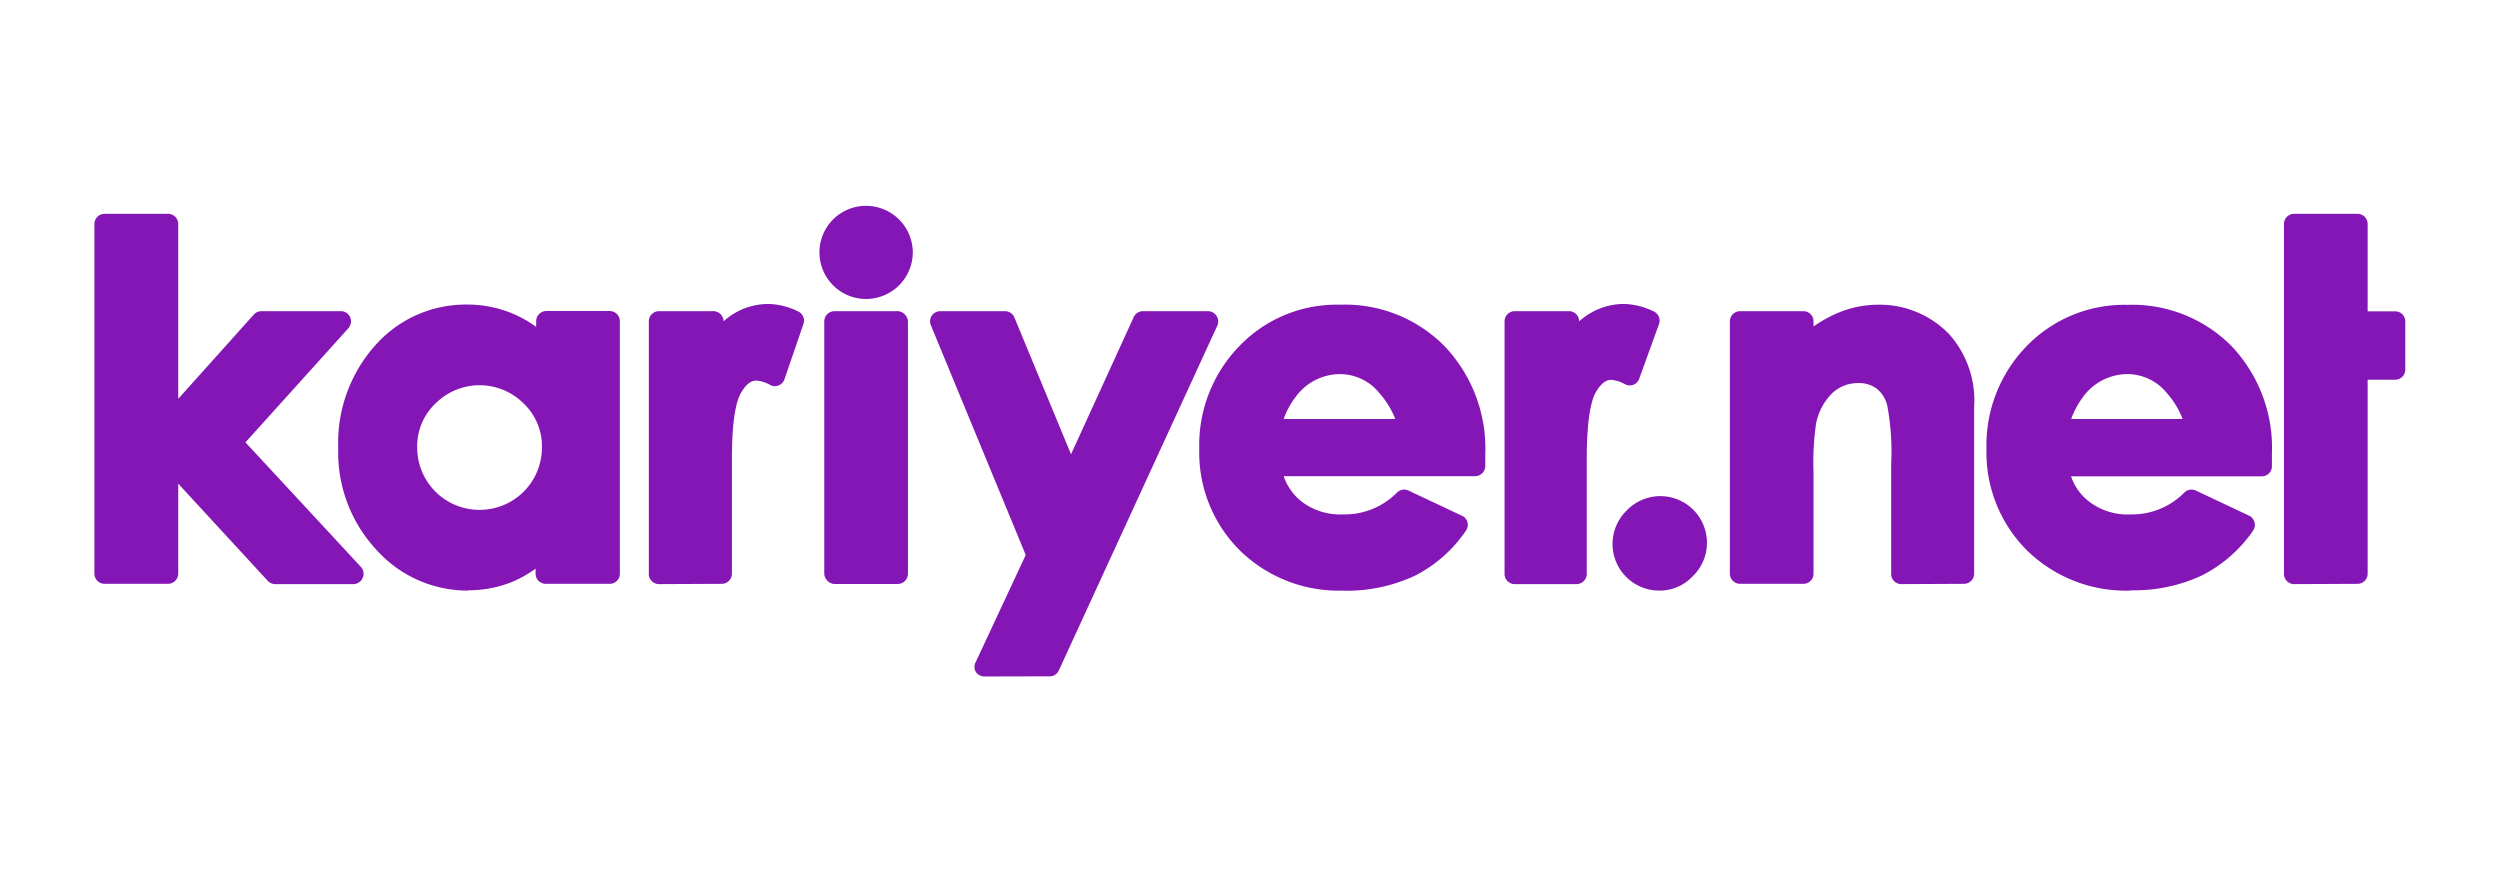 <?xml version="1.0"?>
<svg xmlns="http://www.w3.org/2000/svg" id="Layer_1" data-name="Layer 1" viewBox="0 0 170 60">
  <defs>
    <style>.cls-1{fill:#8316b5;}</style>
  </defs>
  <path class="cls-1" d="M18.71,39.72a.71.71,0,0,1-.51-.23l-6.08-6.6V39a.7.7,0,0,1-.7.7H7.11a.69.69,0,0,1-.69-.7V15.23a.69.69,0,0,1,.69-.69h4.31a.69.69,0,0,1,.7.69V27.12l5.13-5.72a.69.69,0,0,1,.51-.24h5.42a.69.69,0,0,1,.63.41.71.71,0,0,1-.12.75l-7,7.76,7.85,8.47a.67.67,0,0,1,.12.75.69.69,0,0,1-.63.42Z"/>
  <path class="cls-1" d="M44.81,39.72a.69.69,0,0,1-.69-.7V21.85a.69.69,0,0,1,.69-.69h3.7a.69.69,0,0,1,.69.69v0a4.71,4.71,0,0,1,.51-.4,4.54,4.54,0,0,1,2.57-.78,4.84,4.84,0,0,1,2,.51.69.69,0,0,1,.35.86L53.34,25.8a.68.68,0,0,1-.4.41.74.74,0,0,1-.25.05.65.65,0,0,1-.31-.08,2.33,2.33,0,0,0-.94-.3c-.15,0-.59,0-1.07.87-.28.49-.6,1.67-.6,4.49V39a.69.69,0,0,1-.69.7Z"/>
  <rect class="cls-1" x="56.05" y="21.16" width="5.69" height="18.55" rx="0.69"/>
  <path class="cls-1" d="M66.94,46a.7.7,0,0,1-.59-.32.68.68,0,0,1,0-.66l3.4-7.28L63.3,22.12a.68.68,0,0,1,.06-.65.71.71,0,0,1,.58-.31h4.4a.69.69,0,0,1,.64.43l3.85,9.3,4.26-9.32a.69.69,0,0,1,.63-.41h4.42a.7.7,0,0,1,.63,1L72,45.59a.67.67,0,0,1-.63.4Z"/>
  <path class="cls-1" d="M103,39.72a.69.69,0,0,1-.69-.7V21.85a.69.69,0,0,1,.69-.69h3.69a.69.69,0,0,1,.69.69v0a4.81,4.81,0,0,1,.52-.4,4.51,4.51,0,0,1,2.56-.78,4.84,4.84,0,0,1,2,.51.69.69,0,0,1,.35.86l-1.34,3.71a.69.69,0,0,1-.39.41.8.8,0,0,1-.26.05.68.68,0,0,1-.31-.08,2.33,2.33,0,0,0-.94-.3c-.14,0-.58,0-1.07.87-.27.49-.6,1.67-.6,4.49l0,.83v7a.7.7,0,0,1-.7.7Z"/>
  <path class="cls-1" d="M58.9,20.33a3.17,3.17,0,0,1-2.25-5.41,3.18,3.18,0,0,1,5.42,2.24,3.18,3.18,0,0,1-3.17,3.17Z"/>
  <path class="cls-1" d="M91.36,40.16a9.62,9.62,0,0,1-7.07-2.75,9.39,9.39,0,0,1-2.74-6.88,9.66,9.66,0,0,1,2.73-7,9.17,9.17,0,0,1,6.84-2.81,9.51,9.51,0,0,1,7.09,2.8A10.09,10.09,0,0,1,101,30.86v.84a.7.7,0,0,1-.7.68H87.29a3.75,3.75,0,0,0,1.16,1.68,4.33,4.33,0,0,0,2.88.92A5,5,0,0,0,95,33.49a.71.71,0,0,1,.49-.2.73.73,0,0,1,.29.07l3.63,1.71a.66.66,0,0,1,.38.45.68.68,0,0,1-.11.57,9.26,9.26,0,0,1-3.51,3.08,11,11,0,0,1-4.8,1Zm3.52-11.67a5.93,5.93,0,0,0-1.1-1.78,3.44,3.44,0,0,0-2.67-1.27,3.72,3.72,0,0,0-2.92,1.44,5.53,5.53,0,0,0-.9,1.61Z"/>
  <path class="cls-1" d="M129.29,39.72a.69.69,0,0,1-.69-.7V31.51a16.91,16.91,0,0,0-.26-3.9,2.06,2.06,0,0,0-.71-1.17,2,2,0,0,0-1.27-.39,2.51,2.51,0,0,0-1.77.69,4,4,0,0,0-1.1,2.07,19.13,19.13,0,0,0-.17,3.33V39a.69.69,0,0,1-.69.7h-4.3a.7.7,0,0,1-.7-.7V21.86a.7.7,0,0,1,.7-.7h4.3a.69.69,0,0,1,.69.7v.34a8.9,8.9,0,0,1,1.7-.94,7.07,7.07,0,0,1,2.7-.54,6.57,6.57,0,0,1,4.82,2,6.79,6.79,0,0,1,1.7,5V39a.69.69,0,0,1-.69.7Z"/>
  <path class="cls-1" d="M156,39.72a.69.69,0,0,1-.69-.7V15.23a.69.69,0,0,1,.69-.69h4.31a.69.69,0,0,1,.69.69v5.94h1.87a.69.69,0,0,1,.69.69v3.27a.69.69,0,0,1-.69.69H161V39a.69.69,0,0,1-.69.7Z"/>
  <path class="cls-1" d="M144.9,40.16a9.62,9.62,0,0,1-7.08-2.75,9.39,9.39,0,0,1-2.74-6.87,9.66,9.66,0,0,1,2.73-7,9.23,9.23,0,0,1,6.85-2.81,9.5,9.5,0,0,1,7.09,2.81,10.06,10.06,0,0,1,2.74,7.34l0,.83a.68.68,0,0,1-.69.68H140.83A3.62,3.62,0,0,0,142,34.06a4.29,4.29,0,0,0,2.88.92,5,5,0,0,0,3.66-1.49.69.69,0,0,1,.48-.2.82.82,0,0,1,.3.07l3.63,1.71a.7.7,0,0,1,.27,1,9.39,9.39,0,0,1-3.51,3.07,10.91,10.91,0,0,1-4.8,1Zm3.52-11.67a5.84,5.84,0,0,0-1.09-1.78,3.46,3.46,0,0,0-2.68-1.27,3.74,3.74,0,0,0-2.92,1.44,5.94,5.94,0,0,0-.89,1.61Z"/>
  <path class="cls-1" d="M112.82,40.16a3.17,3.17,0,0,1-2.24-5.41,3.17,3.17,0,1,1,4.48,4.48,3.06,3.06,0,0,1-2.24.93Z"/>
  <path class="cls-1" d="M31.83,40.16a8.35,8.35,0,0,1-6.26-2.8A9.72,9.72,0,0,1,23,30.47a9.94,9.94,0,0,1,2.53-7,8.21,8.21,0,0,1,6.22-2.76,8,8,0,0,1,3.17.64,7.93,7.93,0,0,1,1.54.88v-.39a.69.69,0,0,1,.69-.69h4.31a.69.69,0,0,1,.69.69V39a.69.69,0,0,1-.69.7H37.11a.69.69,0,0,1-.69-.7v-.33a8.34,8.34,0,0,1-1.57.89,7.92,7.92,0,0,1-3,.58Zm.79-5.49a4.23,4.23,0,0,0,4.23-4.23,4,4,0,0,0-1.24-3,4.24,4.24,0,0,0-6,0,4,4,0,0,0-1.24,3,4.23,4.23,0,0,0,4.22,4.23Z"/>
</svg>
